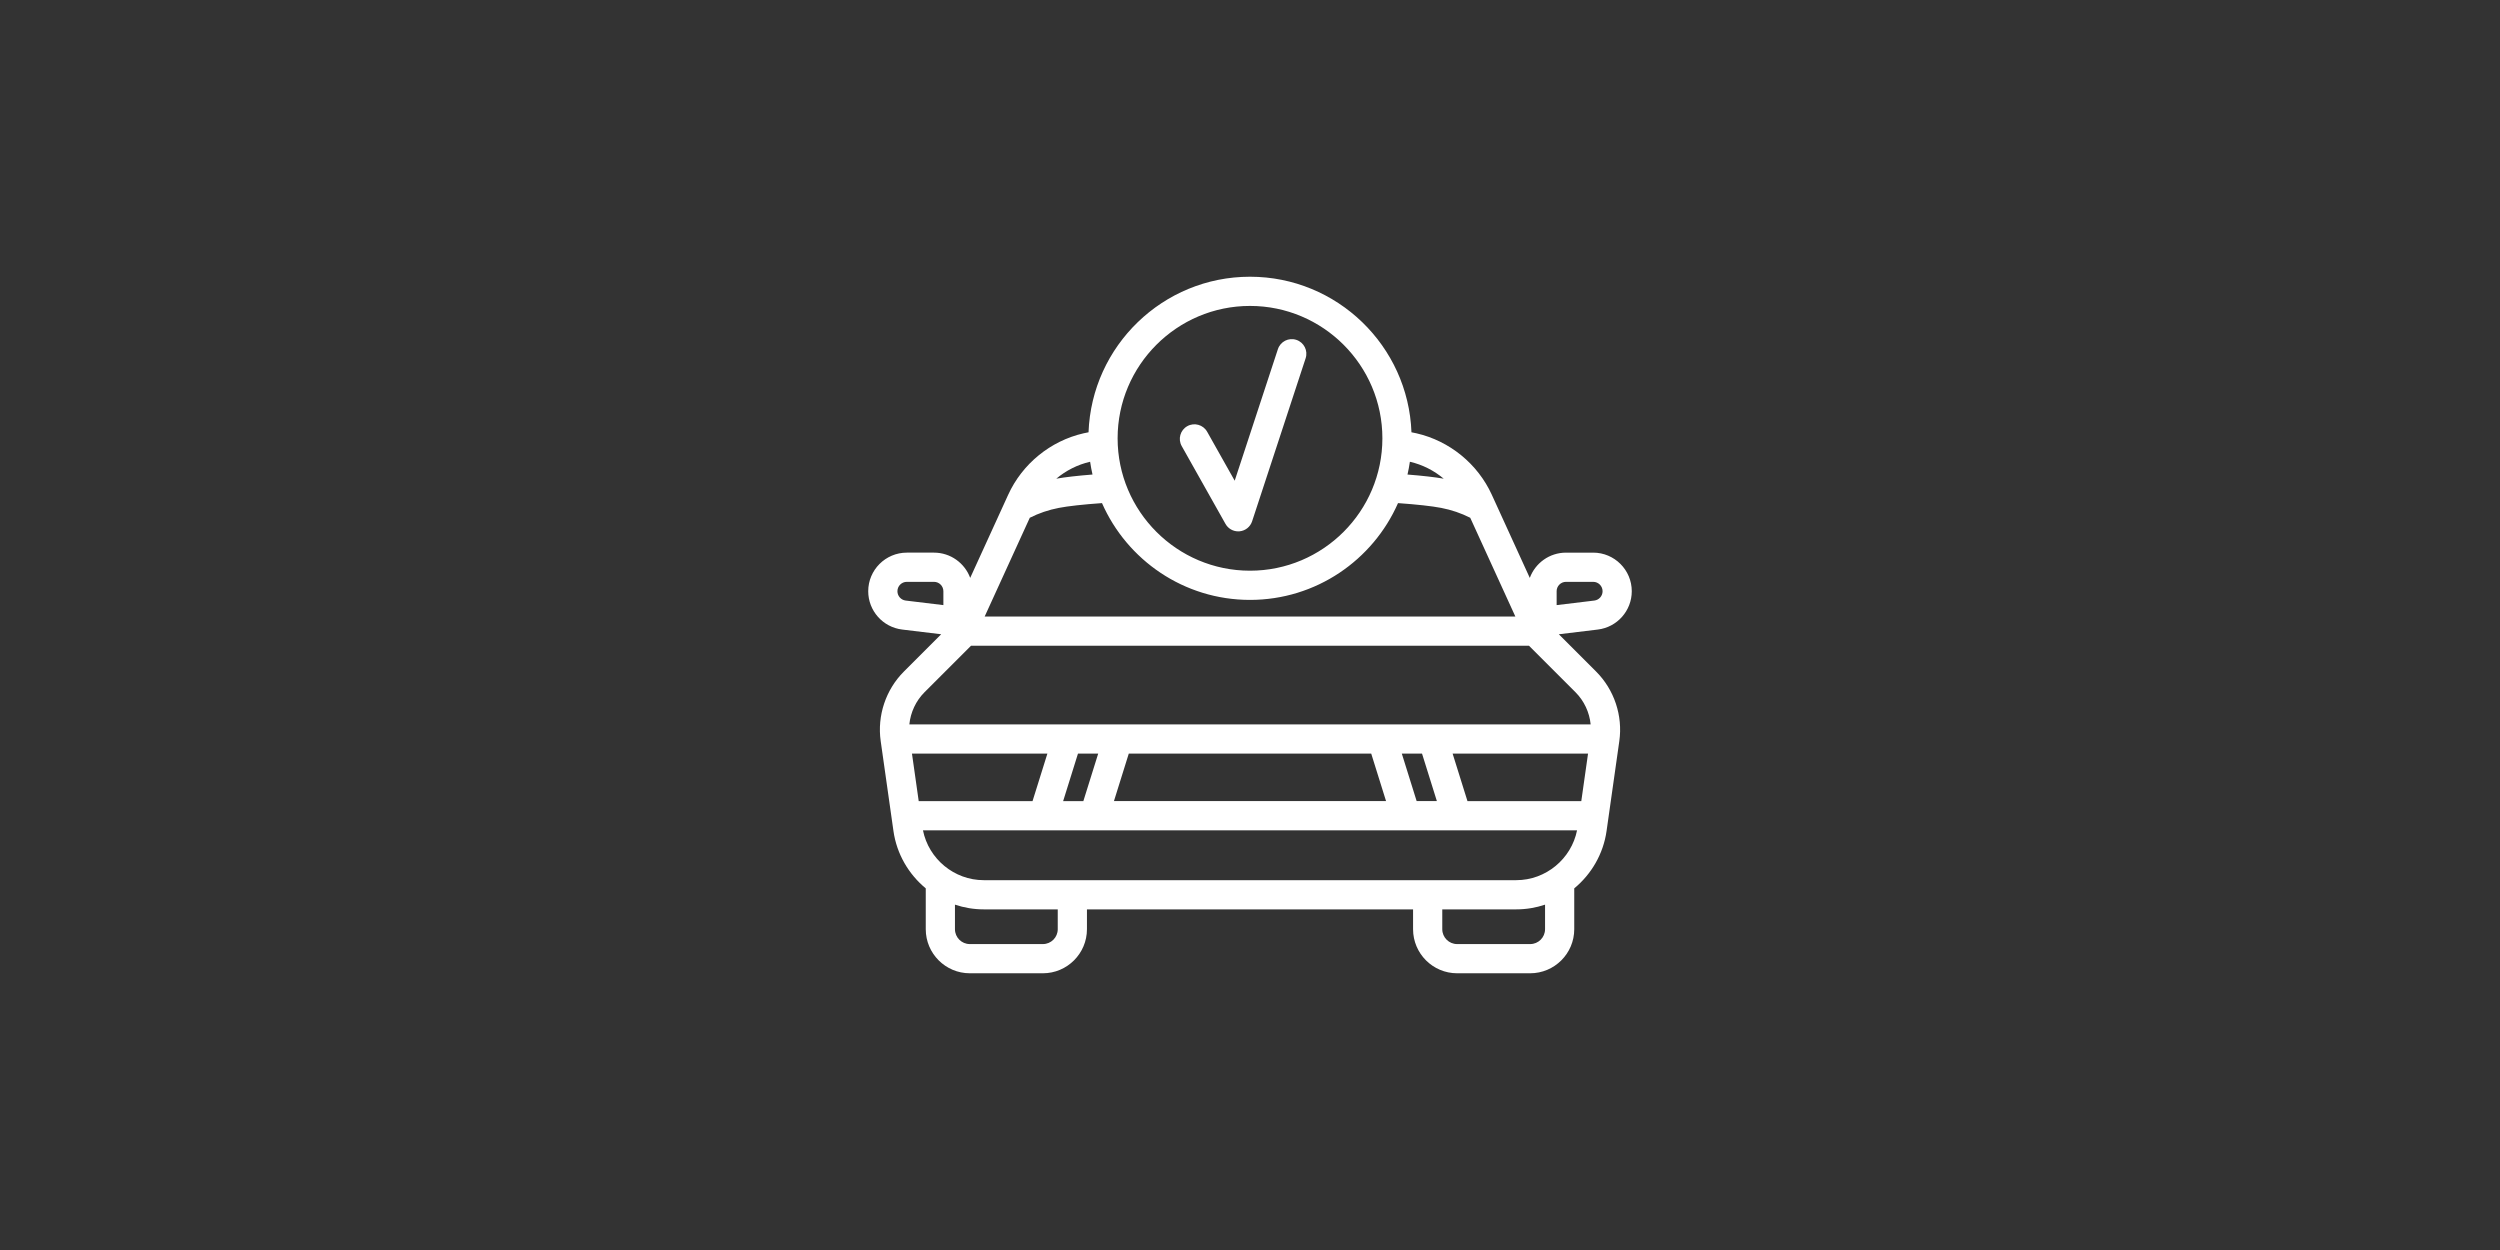 <?xml version="1.0" encoding="utf-8"?>
<!-- Generator: Adobe Illustrator 16.0.0, SVG Export Plug-In . SVG Version: 6.00 Build 0)  -->
<!DOCTYPE svg PUBLIC "-//W3C//DTD SVG 1.1//EN" "http://www.w3.org/Graphics/SVG/1.1/DTD/svg11.dtd">
<svg version="1.1" id="Livello_1" xmlns="http://www.w3.org/2000/svg" xmlns:xlink="http://www.w3.org/1999/xlink" x="0px" y="0px"
	 width="600px" height="300px" viewBox="0 0 600 300" enable-background="new 0 0 600 300" xml:space="preserve">
<rect x="0" y="0" width="600" height="300" fill="#333333" stroke="none"/>
<g>
	<path fill="#FFFFFF" d="M374.117,152.223l9.356-1.131c4.648-0.562,8.152-4.515,8.152-9.196c0-5.108-4.154-9.263-9.262-9.263h-6.521
		c-3.984,0-7.388,2.527-8.692,6.064l-9.119-19.958c-3.383-7.413-10.145-12.925-18.086-14.745c-0.369-0.083-0.77-0.165-1.194-0.246
		C337.987,83.032,320.898,66.414,300,66.414s-37.987,16.617-38.752,37.333c-0.427,0.081-0.828,0.162-1.197,0.247
		c-7.941,1.82-14.703,7.332-18.085,14.745l-9.118,19.954c-1.306-3.535-4.709-6.061-8.692-6.061h-6.518
		c-5.108,0-9.264,4.155-9.264,9.263c0,4.682,3.505,8.635,8.153,9.196l9.359,1.13l-8.951,8.951
		c-4.351,4.352-6.433,10.586-5.569,16.679l3.062,21.587c0.787,5.548,3.663,10.386,7.753,13.769v9.803
		c0,5.833,4.744,10.576,10.575,10.576h17.537c5.831,0,10.575-4.743,10.575-10.576v-4.761h78.268v4.761
		c0,5.833,4.742,10.576,10.576,10.576h17.531c5.831,0,10.576-4.743,10.576-10.576v-9.802c4.09-3.383,6.968-8.222,7.756-13.77
		l3.061-21.587c0.864-6.092-1.219-12.327-5.568-16.678L374.117,152.223z M363.906,211.24H236.094
		c-7.083,0-13.21-5.089-14.584-11.968h156.983C377.116,206.151,370.991,211.24,363.906,211.24z M341.285,180.862l3.564,11.402
		h-4.854l-3.562-11.402H341.285z M329.091,180.862l3.562,11.402h-65.305l3.562-11.402H329.091z M260.005,192.265h-4.852
		l3.562-11.402h4.853L260.005,192.265z M247.81,192.265h-27.321l-1.617-11.402h32.501L247.81,192.265z M352.191,192.265
		l-3.563-11.402h32.503l-1.619,11.402H352.191z M373.589,141.896c0-1.244,1.013-2.255,2.255-2.255h6.521
		c1.245,0,2.255,1.012,2.255,2.255c0,1.139-0.854,2.101-1.984,2.238l-9.043,1.093v-3.331H373.589z M346.492,114.883
		c-2.166-0.375-5.073-0.708-8.693-0.994c0.232-1.008,0.423-2.031,0.574-3.067c0.003,0.001,0.007,0.002,0.01,0.002
		C341.391,111.514,344.165,112.931,346.492,114.883z M300,73.423c17.52,0,31.773,14.253,31.773,31.772
		c0,17.519-14.253,31.773-31.773,31.773s-31.773-14.254-31.773-31.773C268.228,87.674,282.48,73.423,300,73.423z M261.616,110.825
		c0.004-0.001,0.009-0.002,0.013-0.002c0.151,1.035,0.342,2.058,0.573,3.065c-3.629,0.289-6.539,0.622-8.693,0.996
		C255.834,112.931,258.608,111.515,261.616,110.825z M247.149,124.264c2.167-1.099,4.511-1.895,6.986-2.372
		c2.224-0.428,5.772-0.821,10.343-1.147c6.005,13.665,19.666,23.231,35.522,23.231c15.855,0,29.517-9.566,35.523-23.229
		c4.559,0.323,8.109,0.714,10.346,1.145c2.474,0.476,4.816,1.273,6.986,2.373l10.831,23.705H236.318L247.149,124.264z
		 M215.382,141.896c0-1.244,1.012-2.255,2.255-2.255h6.519c1.244,0,2.255,1.012,2.255,2.255v3.331l-9.045-1.093
		C216.235,143.997,215.382,143.035,215.382,141.896z M233.041,154.979h133.92l11.15,11.15c2.083,2.083,3.357,4.838,3.645,7.726
		H218.245c0.289-2.888,1.562-5.643,3.645-7.726L233.041,154.979z M253.859,223.01c0,1.969-1.599,3.568-3.566,3.568h-17.537
		c-1.967,0-3.566-1.6-3.566-3.568v-5.894c2.182,0.734,4.506,1.133,6.905,1.133h17.764V223.01z M370.811,223.01
		c0,1.969-1.599,3.568-3.567,3.568h-17.531c-1.966,0-3.567-1.6-3.567-3.568v-4.761h17.762c2.4,0,4.725-0.398,6.906-1.132v5.893
		H370.811z"/>
	<path fill="#FFFFFF" d="M294.121,125.743c0.625,1.11,1.796,1.787,3.053,1.787c0.113,0,0.228-0.006,0.342-0.017
		c1.383-0.135,2.556-1.074,2.989-2.395l12.847-39.129c0.606-1.839-0.396-3.819-2.234-4.423c-1.84-0.604-3.819,0.397-4.424,2.237
		l-10.366,31.568l-6.611-11.752c-0.949-1.687-3.086-2.287-4.772-1.337c-1.687,0.949-2.285,3.085-1.336,4.772L294.121,125.743z"/>
</g>
</svg>
